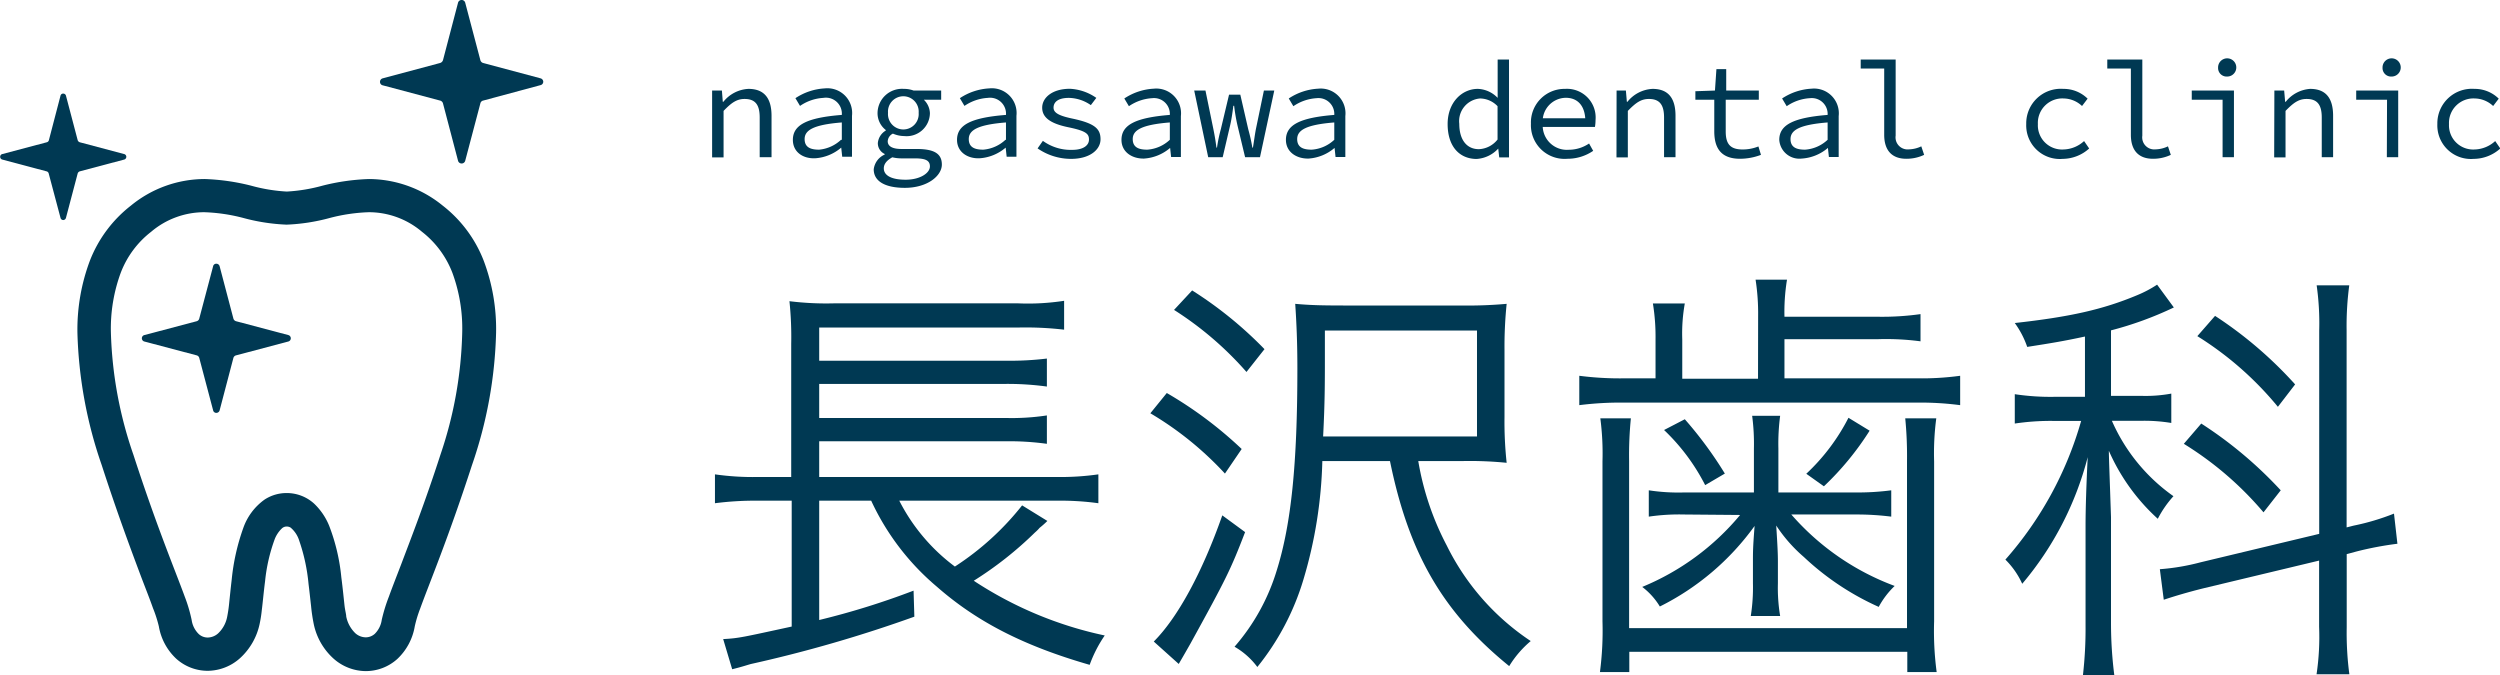 <svg xmlns="http://www.w3.org/2000/svg" viewBox="0 0 255.4 68.97"><defs><style>.cls-1{fill:#003953;}</style></defs><g id="レイヤー_2" data-name="レイヤー 2"><g id="レイヤー_1-2" data-name="レイヤー 1"><path class="cls-1" d="M91.87,51.15a19.31,19.31,0,0,0,5.68,6.73,28.44,28.44,0,0,0,6.87-6.25L107,53.22a9,9,0,0,1-.79.7,4.23,4.23,0,0,1-.48.48,36.91,36.91,0,0,1-6.25,4.93,39,39,0,0,0,13.38,5.59,13.23,13.23,0,0,0-1.54,3c-6.74-1.94-11.53-4.4-15.63-8A25.45,25.45,0,0,1,89,51.15H83.69V63.34a78.88,78.88,0,0,0,9.64-3L93.41,63a138,138,0,0,1-16.72,4.84c-.61.18-1,.31-1.89.53l-.92-3.08c1.62-.09,1.93-.18,7-1.28V51.15H77.4a31.8,31.8,0,0,0-4.36.26V48.46a27.39,27.39,0,0,0,4.36.27h3.43V35.13a35,35,0,0,0-.18-4.36,30.65,30.65,0,0,0,4.58.22H104a24.08,24.08,0,0,0,4.71-.26v2.95a33.87,33.87,0,0,0-4.67-.22H83.69v3.39h19a31.35,31.35,0,0,0,4.26-.22v2.86a29.63,29.63,0,0,0-4.26-.27h-19V42.7h19a24,24,0,0,0,4.26-.26v2.9a28.45,28.45,0,0,0-4.26-.26h-19v3.65h24.25a27.26,27.26,0,0,0,4.27-.27v2.95a28.16,28.16,0,0,0-4.14-.26Z"/><path class="cls-1" d="M119.2,40.15a40.9,40.9,0,0,1,7.65,5.72l-1.71,2.51a33.68,33.68,0,0,0-7.62-6.16Zm8,14.21c-1.49,3.87-1.93,4.75-5.59,11.4-.57,1-.57,1-1.19,2.07l-2.55-2.29c2.42-2.42,4.93-7,7-12.89Zm-5.41-24.69a40.29,40.29,0,0,1,7.39,6L127.34,38a34.19,34.19,0,0,0-7.4-6.34Zm23.1,17.43a28.69,28.69,0,0,0,2.91,8.63,24.92,24.92,0,0,0,8.58,9.76,10.47,10.47,0,0,0-2.2,2.56C147.4,62.55,143.93,56.56,142,47.1h-6.91a46,46,0,0,1-1.93,12.1,26.11,26.11,0,0,1-4.71,8.94,7.65,7.65,0,0,0-2.33-2.07,21.24,21.24,0,0,0,4.31-7.79c1.49-4.76,2.11-10.92,2.11-20.64,0-2.64-.09-4.67-.22-6.6,1.41.13,2.68.17,4.89.17h12a45,45,0,0,0,4.71-.17,42.77,42.77,0,0,0-.22,4.75v6.78a38.89,38.89,0,0,0,.22,4.71,38.08,38.08,0,0,0-4.44-.18Zm6-2.51V33.77H135.35v2.77c0,2.51,0,4.62-.18,8.05Z"/><path class="cls-1" d="M179.61,32.31a22.59,22.59,0,0,0-.26-3.74h3.21a20.51,20.51,0,0,0-.26,3.79h9.59a28.19,28.19,0,0,0,4.31-.27v2.78a26.75,26.75,0,0,0-4.31-.22H182.3v4h13.5a29.23,29.23,0,0,0,4.45-.26v3a31.47,31.47,0,0,0-4.45-.26H166a33.88,33.88,0,0,0-4.66.26v-3a32.66,32.66,0,0,0,4.71.26h3.08v-4a21.27,21.27,0,0,0-.27-3.65h3.26a17.4,17.4,0,0,0-.26,3.69v4h7.74Zm-13,10.43a37.93,37.93,0,0,0-.18,4.36V64.17h28.39V47.1a39.92,39.92,0,0,0-.18-4.36h3.17a27,27,0,0,0-.22,4.4V63.47a31.64,31.64,0,0,0,.26,5.19h-3V66.59H166.45v2.07h-3a32.59,32.59,0,0,0,.26-5.19V47.14a27.71,27.71,0,0,0-.22-4.4ZM172,52.56a21.29,21.29,0,0,0-3.56.22V50.09a20,20,0,0,0,3.61.22h7.13V45.82a21.76,21.76,0,0,0-.18-3.34h2.86a21.76,21.76,0,0,0-.18,3.34v4.49h7.88a26.29,26.29,0,0,0,3.65-.22v2.69a28.4,28.4,0,0,0-3.56-.22H183a26,26,0,0,0,10.56,7.3A8.6,8.6,0,0,0,191.93,62a27.58,27.58,0,0,1-7.65-5.1,15.3,15.3,0,0,1-2.82-3.21c.13,2.07.17,2.9.17,3.65v2.24a17.47,17.47,0,0,0,.23,3.35h-3a18.73,18.73,0,0,0,.22-3.35v-2.2c0-1,0-1.49.17-3.65a26.45,26.45,0,0,1-9.68,8.23,7.16,7.16,0,0,0-1.8-2,25.76,25.76,0,0,0,10-7.35Zm2.2-3A20.68,20.68,0,0,0,170,43.93l2.12-1.1a39.92,39.92,0,0,1,4.09,5.55ZM191,44a29.47,29.47,0,0,1-4.67,5.68l-1.8-1.28a20.71,20.71,0,0,0,4.31-5.72Z"/><path class="cls-1" d="M213,34.38c-2.29.49-3.35.66-5.9,1.06A9.24,9.24,0,0,0,205.83,33c5.59-.62,9-1.37,12.54-2.86a11.91,11.91,0,0,0,2-1.06l1.71,2.33a35.45,35.45,0,0,1-6.42,2.34v6.69h3.08a14.34,14.34,0,0,0,3.08-.23v3a16.72,16.72,0,0,0-3.12-.22h-2.95a18.49,18.49,0,0,0,6.29,7.7A10.75,10.75,0,0,0,220.44,53a20.49,20.49,0,0,1-5-6.95c0,.61.09,2.86.22,6.77v11A42.39,42.39,0,0,0,216,69h-3.21a41.76,41.76,0,0,0,.27-5.1V53.7c0-1.67.08-4.18.22-7a32.61,32.61,0,0,1-6.69,12.94,8.28,8.28,0,0,0-1.72-2.47A36.44,36.44,0,0,0,212.61,43h-2.86a24.76,24.76,0,0,0-3.92.27v-3a24.25,24.25,0,0,0,4,.27H213Zm12.19,25.7c-1.63.4-3.09.84-4.14,1.19l-.4-3.12a22.73,22.73,0,0,0,4.18-.71l12.1-2.9V33.77a27.54,27.54,0,0,0-.26-4.62H240a31.26,31.26,0,0,0-.27,4.57V53.88l.71-.18a24.09,24.09,0,0,0,4.13-1.23l.35,3.08a33.46,33.46,0,0,0-4.18.79l-1,.27v7.48a32.15,32.15,0,0,0,.27,4.79h-3.35a25.92,25.92,0,0,0,.26-4.84V57.27Zm-.31-16.81A42.1,42.1,0,0,1,233,50.09l-1.76,2.25a34.09,34.09,0,0,0-8.14-7Zm1.41-11a41.52,41.52,0,0,1,8.18,7l-1.76,2.29a33.67,33.67,0,0,0-8.23-7.22Z"/><path class="cls-1" d="M72.75,9.25h1l.09,1.15h.06a3.5,3.5,0,0,1,2.56-1.32c1.61,0,2.36.95,2.36,2.75v4.23H77.61V12c0-1.29-.44-1.89-1.55-1.89-.81,0-1.36.41-2.14,1.22v4.75H72.75Z"/><path class="cls-1" d="M81,14.29c0-1.53,1.43-2.27,5-2.55A1.63,1.63,0,0,0,84.11,10a4.68,4.68,0,0,0-2.38.82l-.47-.79a6,6,0,0,1,3-1,2.53,2.53,0,0,1,2.78,2.8v4.18h-1l-.1-.93h0a4.55,4.55,0,0,1-2.67,1.09C82,16.22,81,15.51,81,14.29Zm5,0V12.51c-2.92.23-3.8.8-3.8,1.7s.7,1.08,1.48,1.08A3.77,3.77,0,0,0,85.92,14.28Z"/><path class="cls-1" d="M89.26,17.3a1.89,1.89,0,0,1,1.12-1.51v-.06a1.21,1.21,0,0,1-.7-1.12,1.65,1.65,0,0,1,.81-1.27v-.06a2.17,2.17,0,0,1-.84-1.76,2.5,2.5,0,0,1,2.68-2.44,2.75,2.75,0,0,1,1,.17h2.82v.94H94.38A2,2,0,0,1,95,11.56a2.38,2.38,0,0,1-2.63,2.34,2.92,2.92,0,0,1-1.15-.25.92.92,0,0,0-.53.78c0,.53.51.79,1.41.79h1.53c1.75,0,2.59.44,2.59,1.59s-1.47,2.38-3.78,2.38C90.41,19.19,89.26,18.51,89.26,17.3ZM95,17c0-.64-.51-.82-1.55-.82H92.16a4.1,4.1,0,0,1-1-.11c-.64.35-.87.74-.87,1.13,0,.72.77,1.16,2.23,1.16S95,17.69,95,17Zm-1.15-5.47a1.57,1.57,0,1,0-3.13,0,1.57,1.57,0,1,0,3.13,0Z"/><path class="cls-1" d="M97.77,14.29c0-1.53,1.43-2.27,5-2.55A1.63,1.63,0,0,0,100.91,10a4.68,4.68,0,0,0-2.38.82l-.47-.79a6,6,0,0,1,3-1,2.53,2.53,0,0,1,2.78,2.8v4.18h-1l-.1-.93h0a4.55,4.55,0,0,1-2.67,1.09C98.82,16.22,97.77,15.51,97.77,14.29Zm5,0V12.51c-2.92.23-3.8.8-3.8,1.7s.7,1.08,1.48,1.08A3.77,3.77,0,0,0,102.72,14.28Z"/><path class="cls-1" d="M106,15.16l.54-.77a4.85,4.85,0,0,0,3,.92c1.15,0,1.71-.47,1.71-1.05s-.27-.88-2.11-1.26-2.67-1-2.67-2,1-1.93,2.83-1.93A5.13,5.13,0,0,1,112,10l-.56.74A4.06,4.06,0,0,0,109.2,10c-1.15,0-1.57.46-1.57,1s.59.84,2,1.13c2.25.49,2.8,1.05,2.8,2.1s-1.08,2-3,2A6,6,0,0,1,106,15.16Z"/><path class="cls-1" d="M114.57,14.29c0-1.53,1.43-2.27,4.94-2.55a1.62,1.62,0,0,0-1.8-1.71,4.68,4.68,0,0,0-2.38.82l-.47-.79a6,6,0,0,1,3-1,2.53,2.53,0,0,1,2.78,2.8v4.18h-1l-.1-.93h0a4.55,4.55,0,0,1-2.67,1.09C115.62,16.22,114.57,15.51,114.57,14.29Zm4.94,0V12.51c-2.91.23-3.79.8-3.79,1.7s.7,1.08,1.48,1.08A3.73,3.73,0,0,0,119.51,14.28Z"/><path class="cls-1" d="M122,9.25h1.15l.81,3.95c.13.64.23,1.23.31,1.88h.06a14.93,14.93,0,0,1,.39-1.88l.84-3.53h1.15l.81,3.53a17.56,17.56,0,0,1,.42,1.88H128c.11-.65.18-1.24.3-1.88l.82-3.95h1.06l-1.46,6.81H127.2l-.78-3.25a18.4,18.4,0,0,1-.34-2H126c-.11.87-.22,1.54-.33,2l-.76,3.25h-1.48Z"/><path class="cls-1" d="M131.37,14.29c0-1.53,1.43-2.27,4.94-2.55a1.62,1.62,0,0,0-1.8-1.71,4.68,4.68,0,0,0-2.38.82l-.47-.79a6,6,0,0,1,3-1,2.53,2.53,0,0,1,2.78,2.8v4.18h-1l-.1-.93h0a4.55,4.55,0,0,1-2.67,1.09C132.42,16.22,131.37,15.51,131.37,14.29Zm4.94,0V12.51c-2.91.23-3.79.8-3.79,1.7s.7,1.08,1.48,1.08A3.73,3.73,0,0,0,136.31,14.28Z"/><path class="cls-1" d="M147.89,12.67c0-2.22,1.47-3.59,3.08-3.59A2.94,2.94,0,0,1,153,10h0l0-1.25V6.08h1.16v10h-1l-.1-.9h0a3.28,3.28,0,0,1-2.23,1.06C149.07,16.22,147.89,14.94,147.89,12.67Zm5.1,1.57V10.85a2.51,2.51,0,0,0-1.78-.79,2.32,2.32,0,0,0-2.13,2.59c0,1.63.76,2.59,2,2.59A2.56,2.56,0,0,0,153,14.24Z"/><path class="cls-1" d="M156.4,12.64a3.43,3.43,0,0,1,3.48-3.56A2.93,2.93,0,0,1,163,12.27a4.35,4.35,0,0,1-.06.7h-5.76v-.89h5.07l-.29.32c0-1.61-.8-2.41-2-2.41a2.4,2.4,0,0,0-2.35,2.65,2.47,2.47,0,0,0,2.66,2.66,3.7,3.7,0,0,0,2.07-.64l.42.75a4.64,4.64,0,0,1-2.63.81A3.44,3.44,0,0,1,156.4,12.64Z"/><path class="cls-1" d="M165.15,9.25h.95l.1,1.15h.06a3.5,3.5,0,0,1,2.56-1.32c1.61,0,2.35.95,2.35,2.75v4.23H170V12c0-1.29-.45-1.89-1.55-1.89-.82,0-1.36.41-2.15,1.22v4.75h-1.16Z"/><path class="cls-1" d="M175.13,13.41V10.19H173.2V9.32l2-.07.15-2.19h1V9.25h3.33v.94H176.3v3.23c0,1.22.4,1.85,1.72,1.85a4.29,4.29,0,0,0,1.62-.31l.26.86a6.08,6.08,0,0,1-2.13.4C175.78,16.22,175.13,15.09,175.13,13.41Z"/><path class="cls-1" d="M181.77,14.29c0-1.53,1.43-2.27,4.94-2.55a1.62,1.62,0,0,0-1.8-1.71,4.64,4.64,0,0,0-2.38.82l-.47-.79a6,6,0,0,1,3-1,2.53,2.53,0,0,1,2.78,2.8v4.18h-1l-.1-.93h0a4.55,4.55,0,0,1-2.68,1.09A2.06,2.06,0,0,1,181.77,14.29Zm4.94,0V12.51c-2.91.23-3.79.8-3.79,1.7s.7,1.08,1.48,1.08A3.73,3.73,0,0,0,186.71,14.28Z"/><path class="cls-1" d="M192.49,13.77V7h-2.4V6.08h3.57v7.78a1.23,1.23,0,0,0,1.34,1.4,3.14,3.14,0,0,0,1.28-.31l.29.87a4.22,4.22,0,0,1-1.82.4C193.29,16.22,192.49,15.38,192.49,13.77Z"/><path class="cls-1" d="M207,12.67a3.53,3.53,0,0,1,3.79-3.59,3.48,3.48,0,0,1,2.48,1l-.57.75a2.79,2.79,0,0,0-1.86-.77,2.5,2.5,0,0,0-2.65,2.62,2.47,2.47,0,0,0,2.62,2.59,3.22,3.22,0,0,0,2.1-.86l.52.76a4.08,4.08,0,0,1-2.7,1.06A3.43,3.43,0,0,1,207,12.67Z"/><path class="cls-1" d="M217.69,13.77V7h-2.41V6.08h3.58v7.78a1.23,1.23,0,0,0,1.34,1.4,3.14,3.14,0,0,0,1.28-.31l.29.87a4.22,4.22,0,0,1-1.82.4C218.49,16.22,217.69,15.38,217.69,13.77Z"/><path class="cls-1" d="M227.06,10.19h-3.15V9.25h4.31v6.81h-1.16Zm-.46-3.27a.93.93,0,1,1,.92.9A.87.87,0,0,1,226.6,6.92Z"/><path class="cls-1" d="M232.35,9.25h1l.1,1.15h.06A3.5,3.5,0,0,1,236,9.08c1.61,0,2.35.95,2.35,2.75v4.23h-1.16V12c0-1.29-.45-1.89-1.55-1.89-.82,0-1.36.41-2.15,1.22v4.75h-1.16Z"/><path class="cls-1" d="M243.86,10.19h-3.15V9.25H245v6.81h-1.16Zm-.46-3.27a.93.93,0,1,1,.92.9A.87.87,0,0,1,243.4,6.92Z"/><path class="cls-1" d="M249,12.67a3.53,3.53,0,0,1,3.79-3.59,3.48,3.48,0,0,1,2.48,1l-.57.75a2.79,2.79,0,0,0-1.86-.77,2.5,2.5,0,0,0-2.65,2.62,2.47,2.47,0,0,0,2.62,2.59,3.22,3.22,0,0,0,2.1-.86l.52.76a4.08,4.08,0,0,1-2.71,1.06A3.43,3.43,0,0,1,249,12.67Z"/><path class="cls-1" d="M45.22,21a12,12,0,0,0-7.52-2.71,22.07,22.07,0,0,0-4.76.68,17.22,17.22,0,0,1-3.64.6,17.12,17.12,0,0,1-3.64-.6,22.16,22.16,0,0,0-4.76-.68A11.91,11.91,0,0,0,13.38,21a13.16,13.16,0,0,0-4.2,5.64A20,20,0,0,0,7.91,34a44.66,44.66,0,0,0,2.48,13.51c1.62,5,3,8.67,4,11.34.51,1.34.94,2.42,1.24,3.28A13,13,0,0,1,16.23,64,5.87,5.87,0,0,0,18,67.29a4.8,4.8,0,0,0,3.2,1.24,5,5,0,0,0,3.32-1.29,6.56,6.56,0,0,0,2-3.48,12.88,12.88,0,0,0,.22-1.38c.11-.88.2-1.92.34-3a17.51,17.51,0,0,1,1-4.34A3.07,3.07,0,0,1,28.78,54a.71.71,0,0,1,.52-.21.75.75,0,0,1,.39.11,2.85,2.85,0,0,1,.88,1.34,18.79,18.79,0,0,1,.95,4.41c.1.8.18,1.57.26,2.27a17,17,0,0,0,.28,1.87,6.54,6.54,0,0,0,2,3.48,5,5,0,0,0,3.32,1.29,4.81,4.81,0,0,0,3.21-1.24A5.92,5.92,0,0,0,42.37,64a12.59,12.59,0,0,1,.56-1.84c.93-2.58,2.85-7.13,5.28-14.62A44.63,44.63,0,0,0,50.68,34a19.77,19.77,0,0,0-1.27-7.38A13.13,13.13,0,0,0,45.22,21ZM45,46.44c-1.59,4.92-3,8.52-4,11.17-.51,1.33-.94,2.42-1.27,3.34A16.68,16.68,0,0,0,39,63.32a2.5,2.5,0,0,1-.71,1.43,1.38,1.38,0,0,1-.93.36,1.62,1.62,0,0,1-1.07-.43,3.27,3.27,0,0,1-.92-1.7c0-.2-.1-.57-.16-1-.09-.79-.19-1.86-.34-3a19.84,19.84,0,0,0-1.24-5.26,6.49,6.49,0,0,0-1.54-2.27,4.15,4.15,0,0,0-2.8-1.08,4.1,4.1,0,0,0-2.25.66,6,6,0,0,0-2.19,2.92,22,22,0,0,0-1.18,5.27c-.1.85-.18,1.65-.25,2.31A14.34,14.34,0,0,1,23.21,63a3.13,3.13,0,0,1-.92,1.7,1.62,1.62,0,0,1-1.07.43,1.34,1.34,0,0,1-.92-.36,2.5,2.5,0,0,1-.72-1.43,15.31,15.31,0,0,0-.7-2.37c-1-2.74-2.85-7.12-5.25-14.51A41.44,41.44,0,0,1,11.33,34a16.48,16.48,0,0,1,1-6.12,9.63,9.63,0,0,1,3.11-4.2,8.39,8.39,0,0,1,5.43-2,17.92,17.92,0,0,1,4,.59,19.84,19.84,0,0,0,4.41.68,19.66,19.66,0,0,0,4.4-.68,17.92,17.92,0,0,1,4-.59,8.39,8.39,0,0,1,5.43,2,9.71,9.71,0,0,1,3.11,4.2,16.48,16.48,0,0,1,1,6.12A41.48,41.48,0,0,1,45,46.44Z"/><path class="cls-1" d="M55.21,8,49.38,6.44a.41.41,0,0,1-.31-.31L47.53.29a.38.38,0,0,0-.74,0L45.26,6.13a.44.44,0,0,1-.32.31L39.11,8a.37.37,0,0,0-.29.36.36.36,0,0,0,.29.36l5.83,1.55a.41.41,0,0,1,.32.31l1.53,5.83a.38.38,0,0,0,.74,0l1.54-5.83a.38.38,0,0,1,.31-.31L55.21,8.7a.36.36,0,0,0,.29-.36A.37.37,0,0,0,55.21,8Z"/><path class="cls-1" d="M29.45,34.23l-5.32-1.41a.39.39,0,0,1-.29-.29l-1.4-5.32a.35.35,0,0,0-.34-.27.33.33,0,0,0-.33.27l-1.41,5.32a.38.38,0,0,1-.28.29l-5.33,1.41a.34.34,0,0,0,0,.66l5.33,1.41a.37.37,0,0,1,.28.28l1.41,5.33a.33.33,0,0,0,.33.27.35.35,0,0,0,.34-.27l1.4-5.33a.38.38,0,0,1,.29-.28l5.32-1.41a.34.34,0,0,0,0-.66Z"/><path class="cls-1" d="M8.17,17.5l4.52-1.2a.29.29,0,0,0,0-.56l-4.52-1.2a.33.33,0,0,1-.24-.24L6.74,9.78a.29.29,0,0,0-.28-.22.28.28,0,0,0-.28.22L5,14.3a.3.3,0,0,1-.24.24L.23,15.74a.29.29,0,0,0,0,.56l4.51,1.2a.3.3,0,0,1,.24.24l1.2,4.51a.29.29,0,0,0,.28.23.3.3,0,0,0,.28-.23l1.19-4.51A.33.33,0,0,1,8.17,17.5Z"/></g></g></svg>